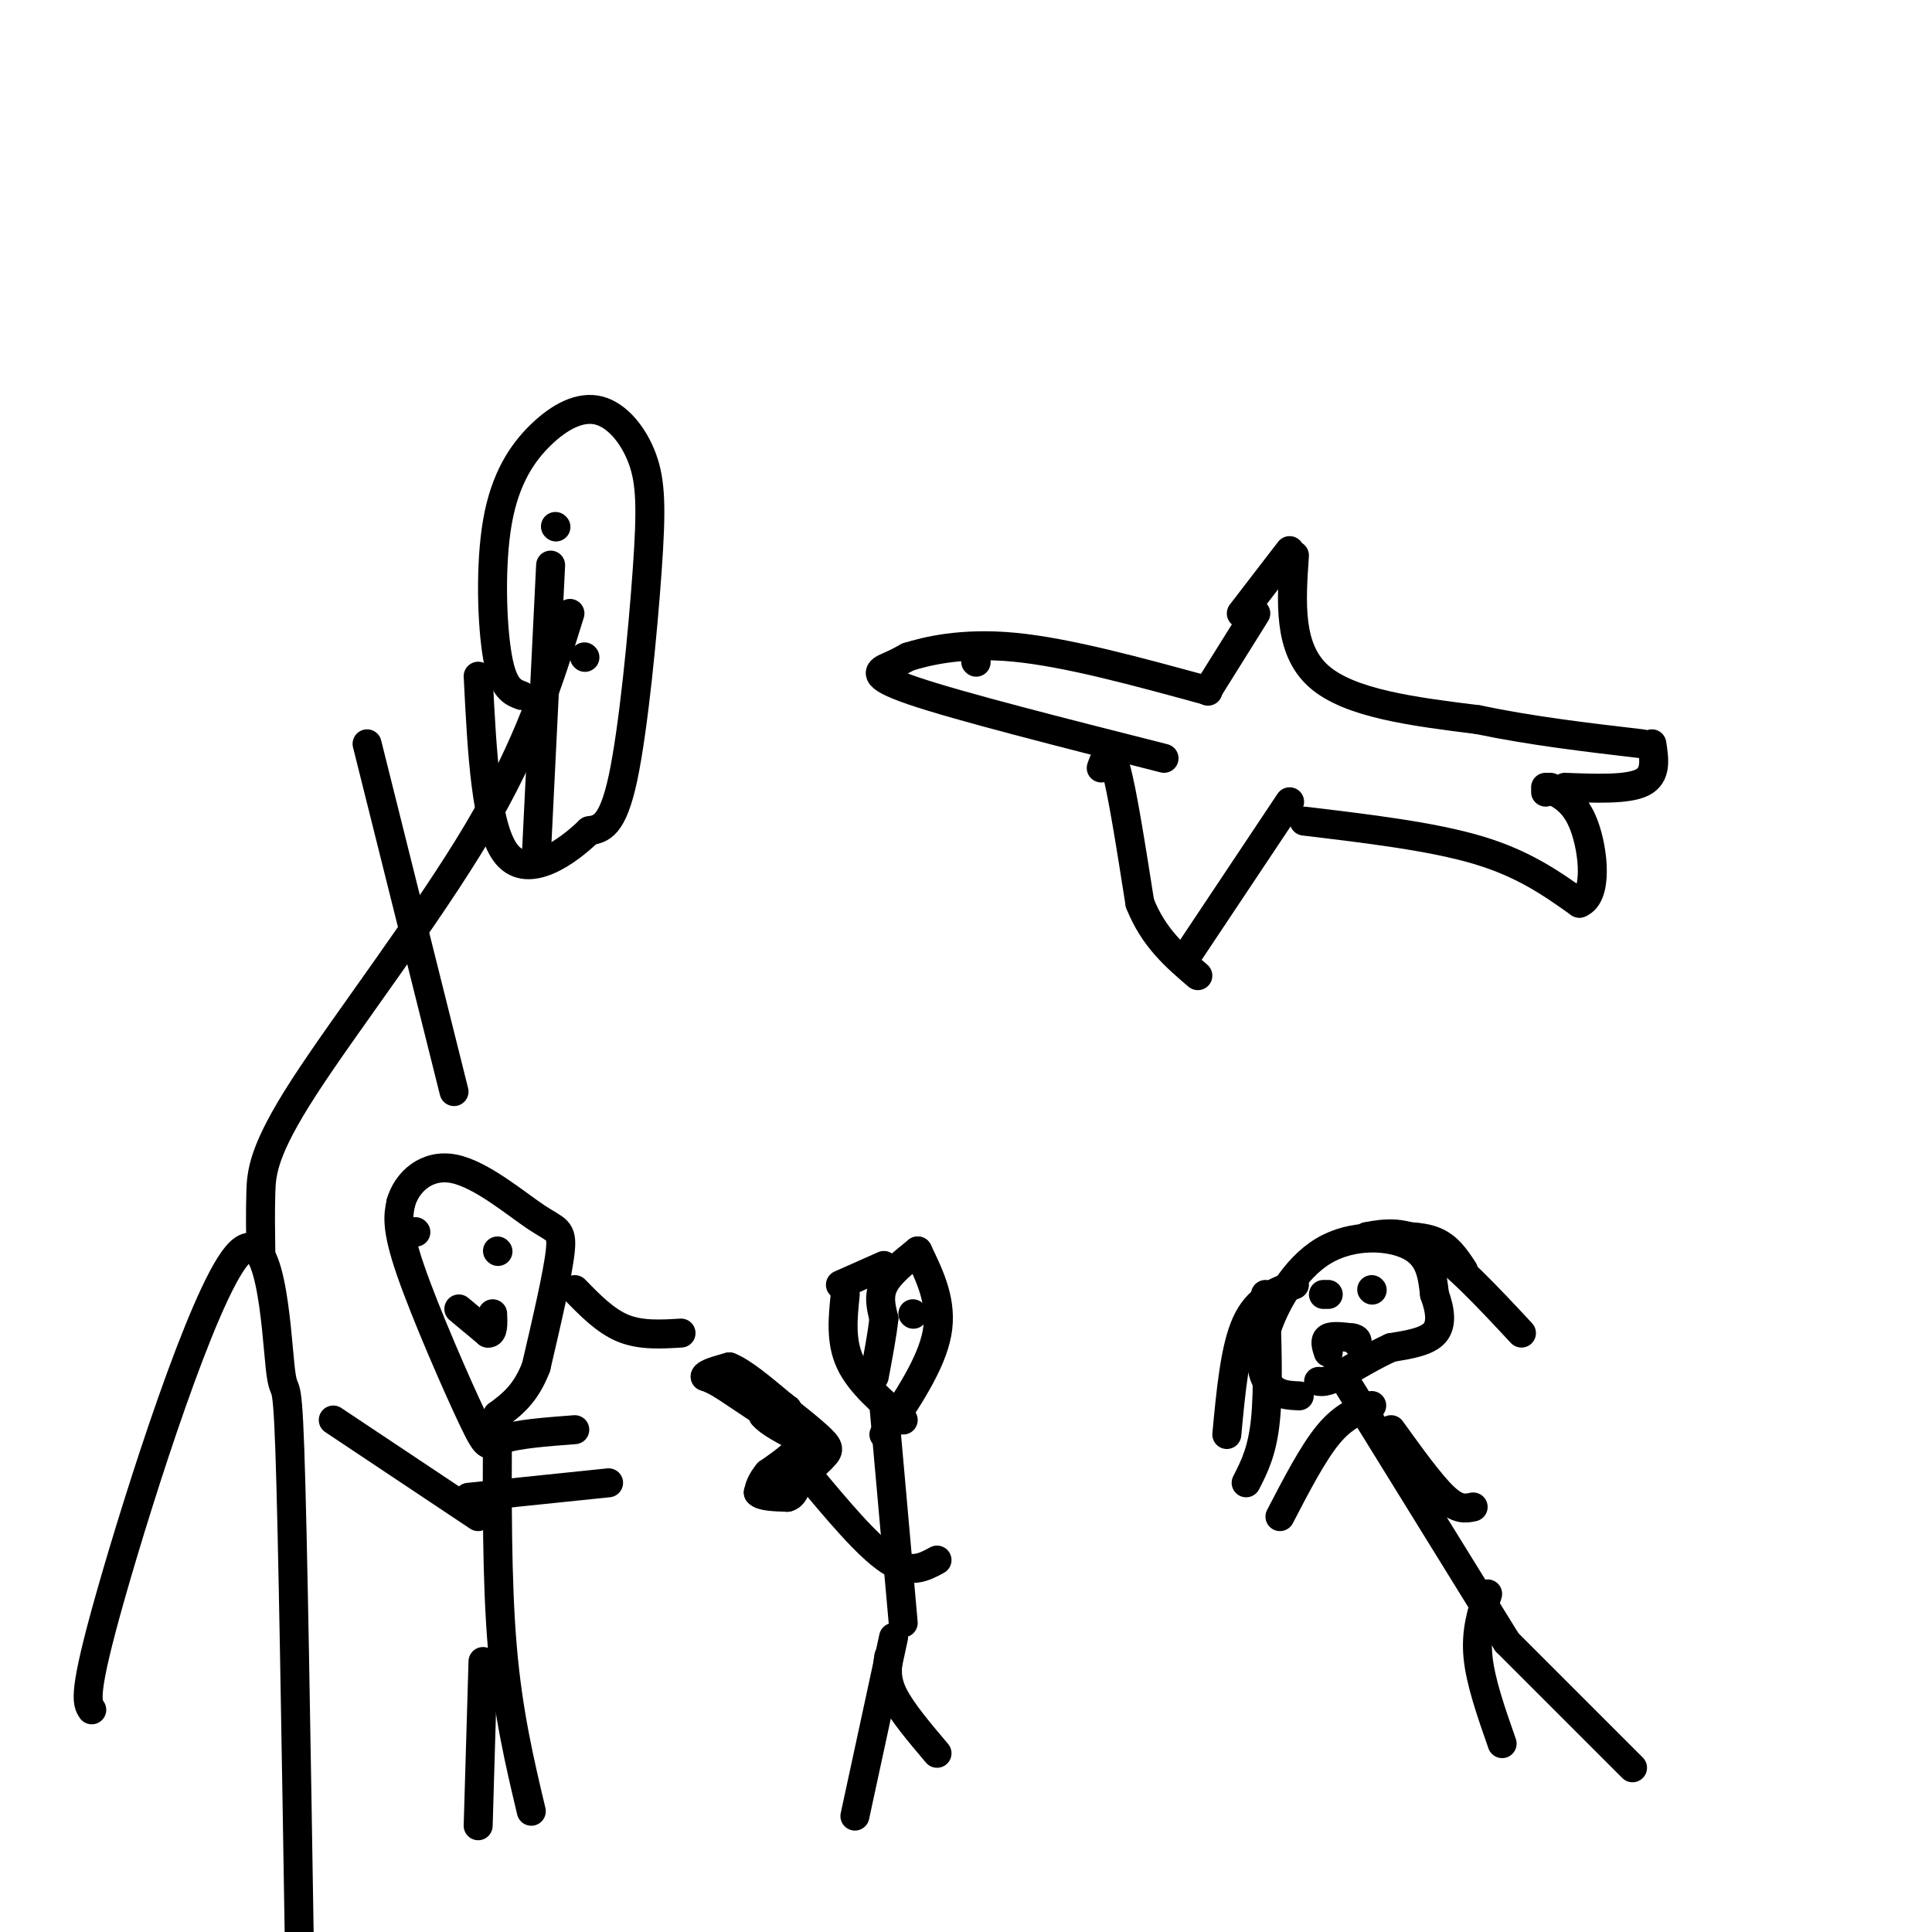 <svg viewBox='0 0 400 400' version='1.1' xmlns='http://www.w3.org/2000/svg' xmlns:xlink='http://www.w3.org/1999/xlink'><g fill='none' stroke='#000000' stroke-width='6' stroke-linecap='round' stroke-linejoin='round'><path d='M119,296c-6.036,0.458 -12.071,0.917 -15,2c-2.929,1.083 -2.750,2.792 -6,-4c-3.250,-6.792 -9.929,-22.083 -13,-31c-3.071,-8.917 -2.536,-11.458 -2,-14'/><path d='M83,249c1.247,-4.322 5.365,-8.128 11,-7c5.635,1.128 12.786,7.188 17,10c4.214,2.812 5.490,2.375 5,7c-0.490,4.625 -2.745,14.313 -5,24'/><path d='M111,283c-2.167,5.667 -5.083,7.833 -8,10'/><path d='M103,293c-0.083,17.167 -0.167,34.333 1,48c1.167,13.667 3.583,23.833 6,34'/><path d='M99,314c0.000,0.000 -30.000,-20.000 -30,-20'/><path d='M97,310c0.000,0.000 29.000,-3.000 29,-3'/><path d='M100,344c0.000,0.000 -1.000,34.000 -1,34'/><path d='M187,294c-4.500,-3.833 -9.000,-7.667 -11,-12c-2.000,-4.333 -1.500,-9.167 -1,-14'/><path d='M190,259c2.583,5.333 5.167,10.667 4,17c-1.167,6.333 -6.083,13.667 -11,21'/><path d='M183,291c0.000,0.000 4.000,45.000 4,45'/><path d='M167,305c6.250,7.500 12.500,15.000 17,18c4.500,3.000 7.250,1.500 10,0'/><path d='M185,339c0.000,0.000 -8.000,37.000 -8,37'/><path d='M184,343c-0.333,2.333 -0.667,4.667 1,8c1.667,3.333 5.333,7.667 9,12'/><path d='M190,259c-2.917,2.333 -5.833,4.667 -7,7c-1.167,2.333 -0.583,4.667 0,7'/><path d='M183,273c-0.333,3.167 -1.167,7.583 -2,12'/><path d='M189,272c0.000,0.000 0.100,0.100 0.1,0.1'/><path d='M174,266c0.000,0.000 9.000,-4.000 9,-4'/><path d='M86,255c0.000,0.000 0.100,0.100 0.1,0.1'/><path d='M103,259c0.000,0.000 0.100,0.100 0.1,0.1'/><path d='M95,271c0.000,0.000 6.000,5.000 6,5'/><path d='M101,276c1.167,0.167 1.083,-1.917 1,-4'/><path d='M241,157c-21.311,-5.400 -42.622,-10.800 -52,-14c-9.378,-3.200 -6.822,-4.200 -5,-5c1.822,-0.800 2.911,-1.400 4,-2'/><path d='M188,136c3.733,-1.156 11.067,-3.044 22,-2c10.933,1.044 25.467,5.022 40,9'/><path d='M250,143c0.000,0.000 0.100,0.100 0.1,0.1'/><path d='M250,143c0.000,0.000 10.000,-16.000 10,-16'/><path d='M268,115c-0.667,9.667 -1.333,19.333 5,25c6.333,5.667 19.667,7.333 33,9'/><path d='M306,149c11.167,2.333 22.583,3.667 34,5'/><path d='M342,154c0.500,3.250 1.000,6.500 -2,8c-3.000,1.500 -9.500,1.250 -16,1'/><path d='M321,163c0.000,0.000 -1.000,1.000 -1,1'/><path d='M267,166c0.000,0.000 -22.000,33.000 -22,33'/><path d='M228,159c0.833,-2.333 1.667,-4.667 3,0c1.333,4.667 3.167,16.333 5,28'/><path d='M236,187c2.833,7.167 7.417,11.083 12,15'/><path d='M270,170c13.250,1.583 26.500,3.167 36,6c9.500,2.833 15.250,6.917 21,11'/><path d='M327,187c3.844,-1.489 2.956,-10.711 1,-16c-1.956,-5.289 -4.978,-6.644 -8,-8'/><path d='M257,127c0.000,0.000 10.000,-13.000 10,-13'/><path d='M202,137c0.000,0.000 0.100,0.100 0.1,0.1'/><path d='M269,289c-2.195,-0.091 -4.389,-0.182 -6,-2c-1.611,-1.818 -2.638,-5.364 -1,-11c1.638,-5.636 5.941,-13.364 12,-17c6.059,-3.636 13.874,-3.182 18,-1c4.126,2.182 4.563,6.091 5,10'/><path d='M297,268c1.178,3.200 1.622,6.200 0,8c-1.622,1.800 -5.311,2.400 -9,3'/><path d='M288,279c-3.333,1.500 -7.167,3.750 -11,6'/><path d='M277,285c-2.500,1.167 -3.250,1.083 -4,1'/><path d='M278,285c0.000,0.000 34.000,55.000 34,55'/><path d='M265,314c3.417,-6.583 6.833,-13.167 10,-17c3.167,-3.833 6.083,-4.917 9,-6'/><path d='M288,296c4.083,5.667 8.167,11.333 11,14c2.833,2.667 4.417,2.333 6,2'/><path d='M308,330c-1.250,3.917 -2.500,7.833 -2,13c0.500,5.167 2.750,11.583 5,18'/><path d='M312,340c0.000,0.000 26.000,26.000 26,26'/><path d='M274,268c0.000,0.000 1.000,0.000 1,0'/><path d='M284,267c0.000,0.000 0.100,0.100 0.1,0.1'/><path d='M275,280c-0.417,-1.250 -0.833,-2.500 0,-3c0.833,-0.500 2.917,-0.250 5,0'/><path d='M280,277c1.000,0.167 1.000,0.583 1,1'/><path d='M163,309c0.000,0.000 7.000,-7.000 7,-7'/><path d='M170,302c1.578,-1.578 2.022,-2.022 0,-4c-2.022,-1.978 -6.511,-5.489 -11,-9'/><path d='M159,289c0.000,0.000 -1.000,4.000 -1,4'/><path d='M158,293c1.167,1.500 4.583,3.250 8,5'/><path d='M166,298c0.167,2.000 -3.417,4.500 -7,7'/><path d='M159,305c-1.500,1.833 -1.750,2.917 -2,4'/><path d='M157,309c0.667,0.833 3.333,0.917 6,1'/><path d='M163,310c1.333,-0.333 1.667,-1.667 2,-3'/><path d='M159,293c0.000,0.000 -9.000,-6.000 -9,-6'/><path d='M150,287c-2.167,-1.333 -3.083,-1.667 -4,-2'/><path d='M146,285c0.167,-0.667 2.583,-1.333 5,-2'/><path d='M151,283c2.667,1.000 6.833,4.500 11,8'/><path d='M162,291c1.833,1.333 0.917,0.667 0,0'/><path d='M141,276c-4.167,0.250 -8.333,0.500 -12,-1c-3.667,-1.500 -6.833,-4.750 -10,-8'/><path d='M262,268c0.333,9.750 0.667,19.500 0,26c-0.667,6.500 -2.333,9.750 -4,13'/><path d='M268,266c-3.833,1.417 -7.667,2.833 -10,8c-2.333,5.167 -3.167,14.083 -4,23'/><path d='M283,256c3.833,-0.667 7.667,-1.333 13,2c5.333,3.333 12.167,10.667 19,18'/><path d='M286,256c4.083,-0.083 8.167,-0.167 11,1c2.833,1.167 4.417,3.583 6,6'/><path d='M19,354c-0.994,-1.490 -1.987,-2.979 4,-24c5.987,-21.021 18.955,-61.573 26,-70c7.045,-8.427 8.166,15.270 9,23c0.834,7.730 1.381,-0.506 2,17c0.619,17.506 1.309,60.753 2,104'/><path d='M54,259c-0.060,-3.893 -0.119,-7.786 0,-12c0.119,-4.214 0.417,-8.750 9,-22c8.583,-13.250 25.452,-35.214 36,-53c10.548,-17.786 14.774,-31.393 19,-45'/><path d='M76,154c0.000,0.000 18.000,72.000 18,72'/><path d='M108,144c-1.919,-0.701 -3.838,-1.402 -5,-8c-1.162,-6.598 -1.565,-19.092 0,-28c1.565,-8.908 5.100,-14.230 9,-18c3.900,-3.770 8.167,-5.988 12,-5c3.833,0.988 7.234,5.182 9,10c1.766,4.818 1.899,10.259 1,23c-0.899,12.741 -2.828,32.783 -5,43c-2.172,10.217 -4.586,10.608 -7,11'/><path d='M122,172c-4.600,4.467 -12.600,10.133 -17,5c-4.400,-5.133 -5.200,-21.067 -6,-37'/><path d='M115,109c0.000,0.000 0.100,0.100 0.1,0.1'/><path d='M121,136c0.000,0.000 0.100,0.100 0.1,0.1'/><path d='M114,117c0.000,0.000 -3.000,61.000 -3,61'/></g>
</svg>